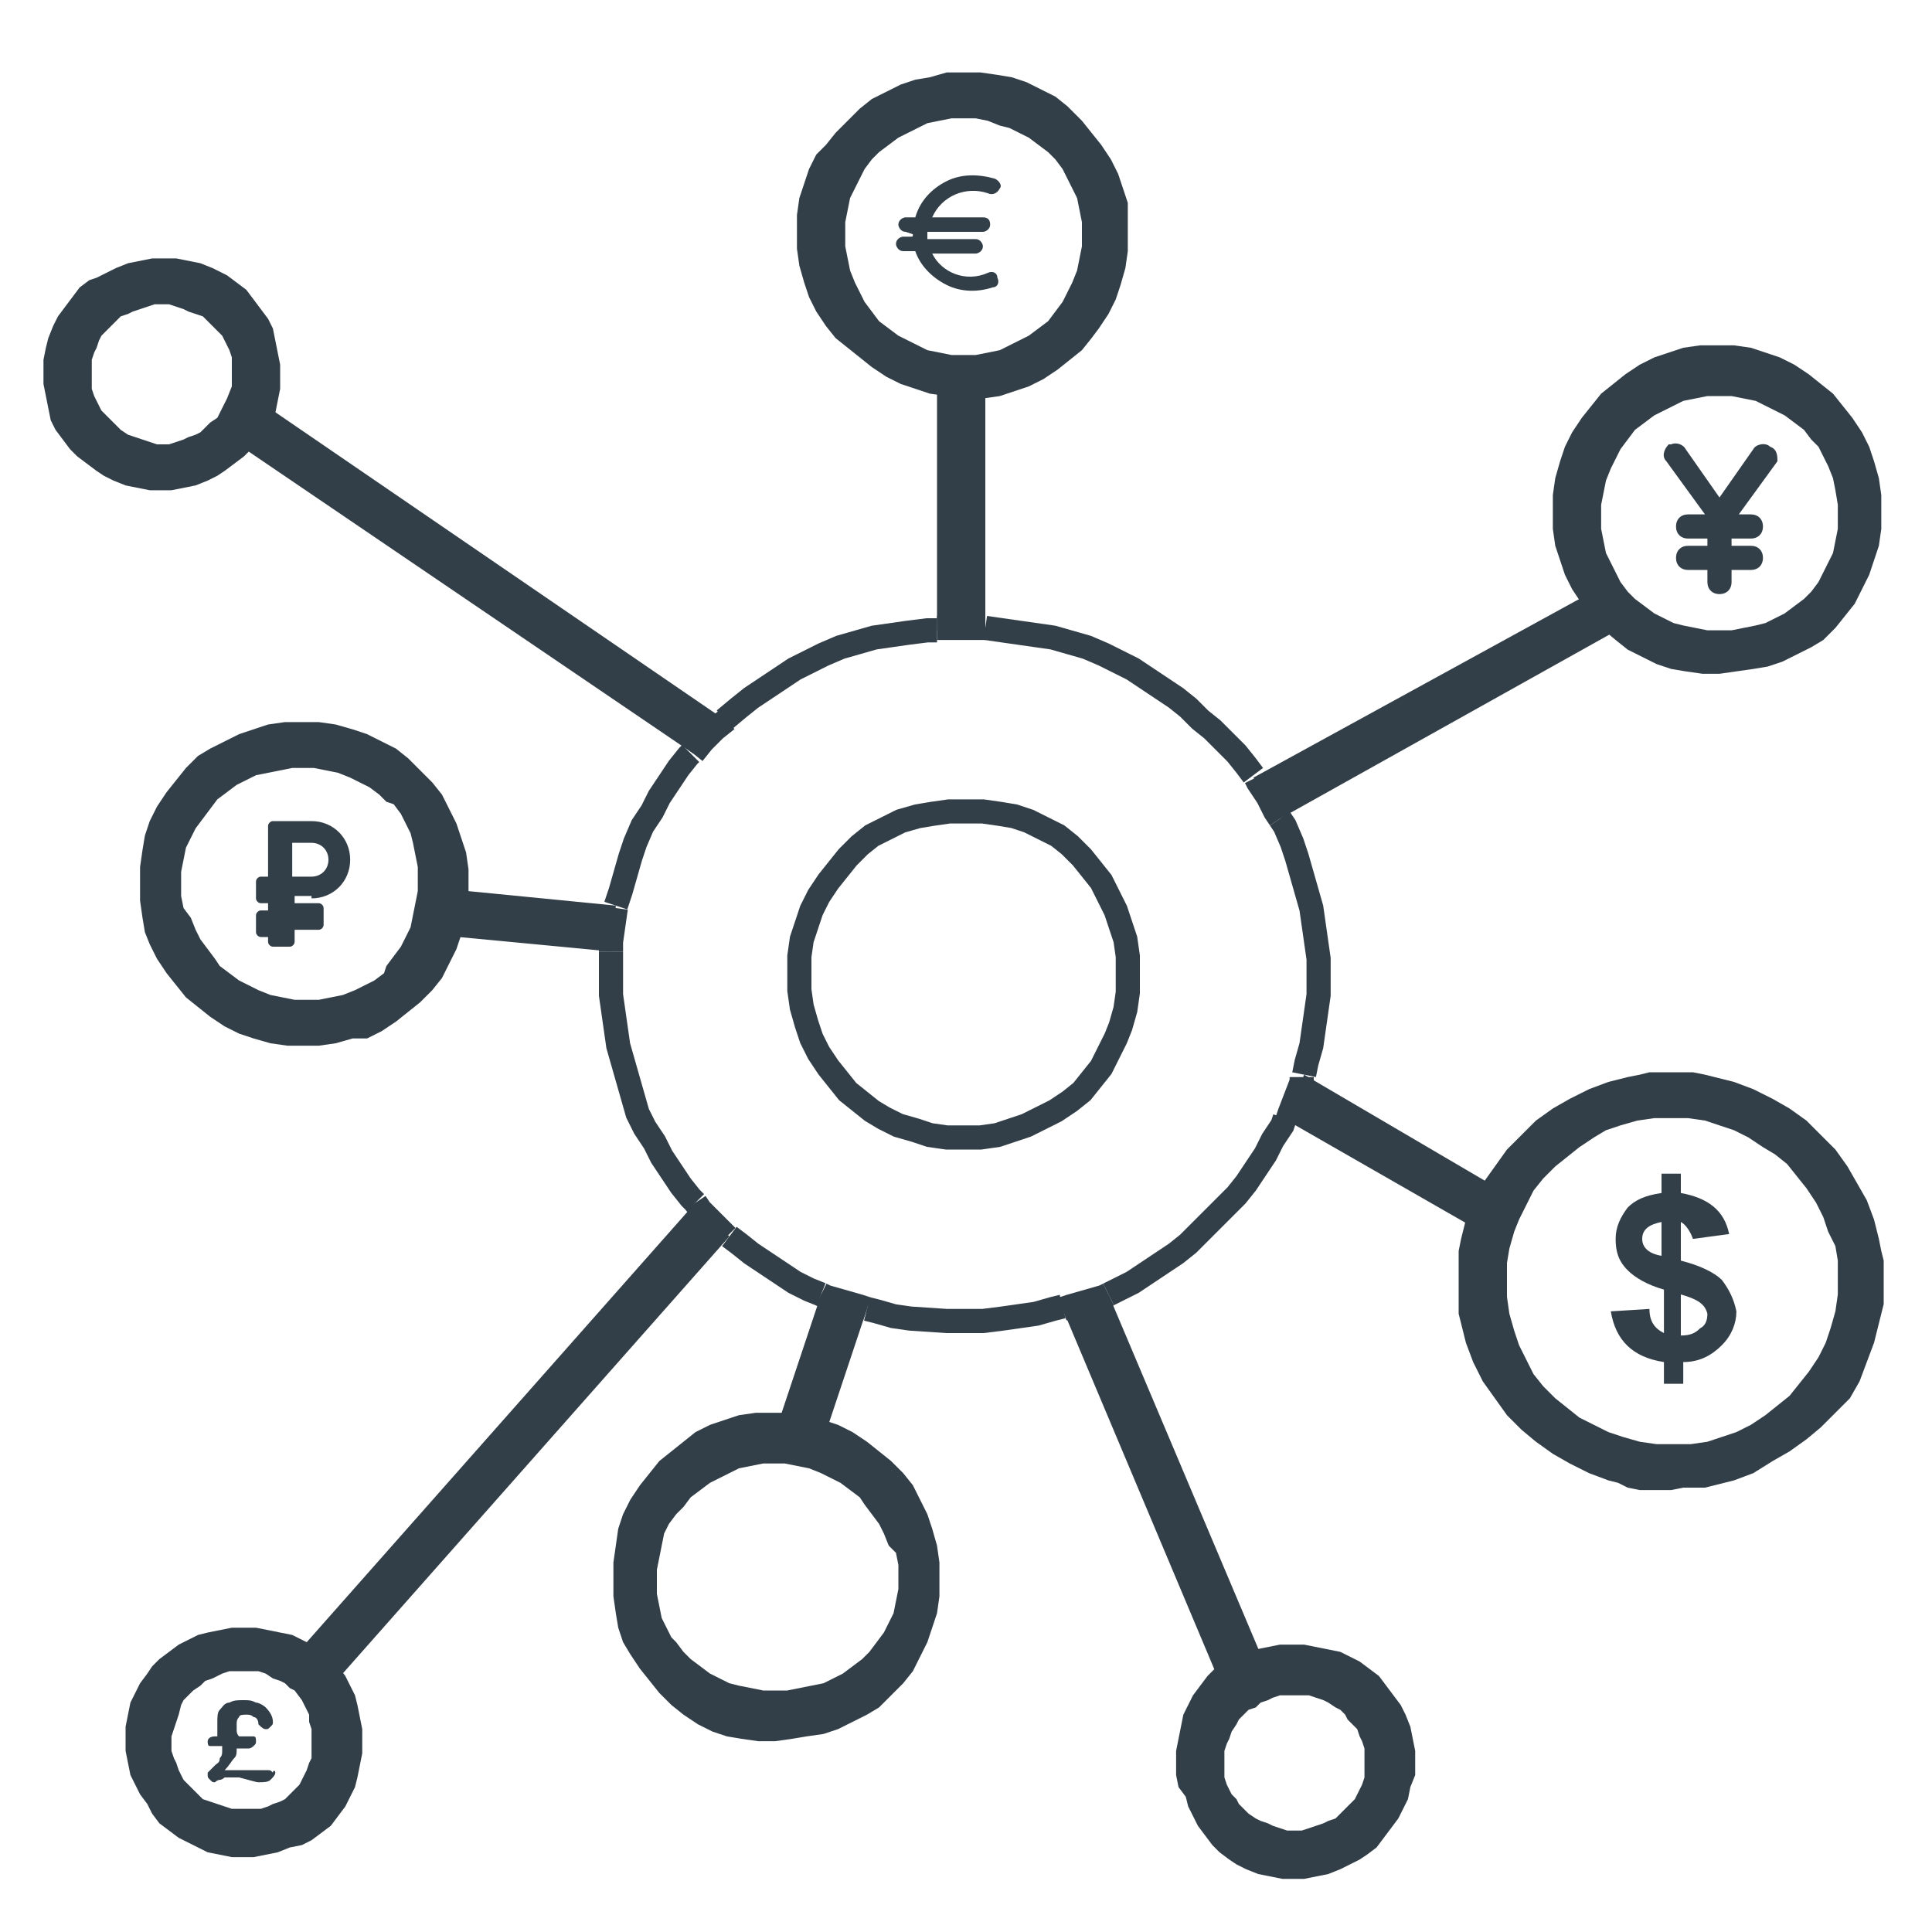 <?xml version="1.0" encoding="utf-8"?>
<!-- Generator: Adobe Illustrator 26.0.1, SVG Export Plug-In . SVG Version: 6.00 Build 0)  -->
<svg version="1.1" id="Layer_1" xmlns="http://www.w3.org/2000/svg" xmlns:xlink="http://www.w3.org/1999/xlink" x="0px" y="0px"
	 viewBox="0 0 80 80" style="enable-background:new 0 0 80 80;" xml:space="preserve">
<style type="text/css">
	.st0{fill:#333F48;}
	.st1{fill-rule:evenodd;clip-rule:evenodd;fill:#333F48;}
	.st2{fill:none;stroke:#333F48;stroke-miterlimit:10;}
</style>
<g>
	<path class="st0" d="M37.8,9.7C37.8,9.7,37.8,9.7,37.8,9.7l-0.3-0.1c-0.2,0-0.3-0.2-0.3-0.3c0-0.2,0.2-0.3,0.3-0.3h0.4
		c0.2-0.7,0.7-1.2,1.3-1.5s1.3-0.3,2-0.1c0.2,0.1,0.3,0.3,0.2,0.4C41.3,8,41.1,8.1,40.9,8C40,7.7,39,8.1,38.6,9h2.1
		C40.9,9,41,9.1,41,9.3c0,0.2-0.2,0.3-0.3,0.3h-2.3c0,0,0,0.1,0,0.1c0,0.1,0,0.1,0,0.2h2c0.2,0,0.3,0.2,0.3,0.3
		c0,0.2-0.2,0.3-0.3,0.3h-1.8c0.4,0.8,1.4,1.2,2.3,0.8c0.2-0.1,0.4,0,0.4,0.2c0.1,0.2,0,0.4-0.2,0.4c-0.6,0.2-1.3,0.2-1.9-0.1
		c-0.6-0.3-1.1-0.8-1.3-1.4h-0.5c-0.2,0-0.3-0.2-0.3-0.3c0-0.2,0.2-0.3,0.3-0.3h0.3C37.8,9.8,37.8,9.8,37.8,9.7z"/>
</g>
<path class="st1" d="M71.3,53c-0.3-0.3-0.9-0.6-1.7-0.8v-1.6c0.2,0.1,0.4,0.4,0.5,0.7l1.5-0.2c-0.2-1-0.9-1.5-2-1.7v-0.8h-0.8v0.8
	c-0.7,0.1-1.1,0.3-1.4,0.6c-0.3,0.4-0.5,0.8-0.5,1.3c0,0.5,0.1,0.9,0.5,1.3c0.3,0.3,0.8,0.6,1.5,0.8v1.8c-0.4-0.2-0.6-0.5-0.6-1
	l-1.6,0.1c0.2,1.2,0.9,1.9,2.2,2.1v0.9h0.8v-0.9c0.7,0,1.2-0.3,1.6-0.7c0.4-0.4,0.6-0.9,0.6-1.4C71.8,53.8,71.6,53.4,71.3,53z
	 M68.8,52c-0.6-0.1-0.8-0.4-0.8-0.7c0-0.4,0.3-0.6,0.8-0.7V52z M70.4,55c-0.2,0.2-0.4,0.3-0.8,0.3v-1.7c0.7,0.2,1,0.4,1.1,0.8
	C70.7,54.7,70.6,54.9,70.4,55z"/>
<path class="st0" d="M39.9,4.9L39.9,4.9h-0.5L38.9,5l-0.5,0.1L38,5.3l-0.4,0.2l-0.4,0.2L36.8,6l-0.4,0.3l-0.3,0.3L35.8,7l-0.2,0.4
	l-0.2,0.4l-0.2,0.4l-0.1,0.5l-0.1,0.5l0,0.5l0,0.5l0.1,0.5l0.1,0.5l0.2,0.5l0.2,0.4l0.2,0.4l0.3,0.4l0.3,0.4l0.4,0.3l0.4,0.3
	l0.4,0.2l0.4,0.2l0.4,0.2l0.5,0.1l0.5,0.1l0.5,0l0.5,0l0.5-0.1l0.5-0.1l0.4-0.2l0.4-0.2l0.4-0.2l0.4-0.3l0.4-0.3l0.3-0.4l0.3-0.4
	l0.2-0.4l0.2-0.4l0.2-0.5l0.1-0.5l0.1-0.5l0-0.5l0-0.5l-0.1-0.5l-0.1-0.5l-0.2-0.4l-0.2-0.4L44,7l-0.3-0.4l-0.3-0.3L43,6l-0.4-0.3
	l-0.4-0.2l-0.4-0.2l-0.4-0.1L40.9,5l-0.5-0.1H39.9z M39.9,16.4L39.9,16.4l-0.7,0l-0.7-0.1l-0.6-0.2l-0.6-0.2l-0.6-0.3l-0.6-0.4
	l-0.5-0.4l-0.5-0.4L34.6,14l-0.4-0.5l-0.4-0.6l-0.3-0.6l-0.2-0.6l-0.2-0.7l-0.1-0.7l0-0.7l0-0.7l0.1-0.7l0.2-0.6l0.2-0.6l0.3-0.6
	L34.2,6l0.4-0.5L35.1,5l0.5-0.5l0.5-0.4l0.6-0.3l0.6-0.3l0.6-0.2l0.6-0.1L39.2,3l0.7,0l0.7,0l0.7,0.1l0.6,0.1l0.6,0.2l0.6,0.3
	l0.6,0.3l0.5,0.4L44.8,5l0.4,0.5L45.6,6l0.4,0.6l0.3,0.6l0.2,0.6l0.2,0.6L46.7,9l0,0.7l0,0.7l-0.1,0.7l-0.2,0.7l-0.2,0.6l-0.3,0.6
	l-0.4,0.6L45.2,14l-0.4,0.5l-0.5,0.4l-0.5,0.4l-0.6,0.4l-0.6,0.3l-0.6,0.2l-0.6,0.2l-0.7,0.1L39.9,16.4z"/>
<path class="st0" d="M6.7,12.6L6.7,12.6H6.4l-0.3,0.1l-0.3,0.1l-0.3,0.1L5.3,13L5,13.1l-0.2,0.2l-0.2,0.2l-0.2,0.2l-0.2,0.2
	l-0.1,0.2L4,14.4l-0.1,0.2l-0.1,0.3l0,0.3l0,0.3l0,0.3l0,0.3l0.1,0.3L4,16.6l0.1,0.2l0.1,0.2l0.2,0.2l0.2,0.2l0.2,0.2L5,17.8L5.3,18
	l0.3,0.1l0.3,0.1l0.3,0.1l0.3,0.1h0.3H7l0.3-0.1l0.3-0.1l0.2-0.1L8.1,18l0.2-0.1l0.2-0.2l0.2-0.2L9,17.3l0.1-0.2l0.1-0.2l0.1-0.2
	l0.1-0.2L9.6,16l0-0.3v-0.3v-0.3l0-0.3l-0.1-0.3l-0.1-0.2l-0.1-0.2l-0.1-0.2L9,13.7l-0.2-0.2l-0.2-0.2l-0.2-0.2L8.1,13l-0.3-0.1
	l-0.2-0.1l-0.3-0.1L7,12.6H6.7z M6.7,20.3L6.7,20.3l-0.5,0l-0.5-0.1l-0.5-0.1l-0.5-0.2l-0.4-0.2L4,19.5l-0.4-0.3l-0.4-0.3l-0.3-0.3
	l-0.3-0.4l-0.3-0.4l-0.2-0.4L2,16.9l-0.1-0.5l-0.1-0.5l0-0.5l0-0.5l0.1-0.5L2,14l0.2-0.5l0.2-0.4l0.3-0.4l0.3-0.4l0.3-0.4l0.4-0.3
	L4,11.5l0.4-0.2l0.4-0.2l0.5-0.2l0.5-0.1l0.5-0.1l0.5,0l0.5,0l0.5,0.1l0.5,0.1l0.5,0.2L9,11.2l0.4,0.2l0.4,0.3l0.4,0.3l0.3,0.4
	l0.3,0.4l0.3,0.4l0.2,0.4l0.1,0.5l0.1,0.5l0.1,0.5v0.5v0.5l-0.1,0.5l-0.1,0.5l-0.1,0.5L11,17.8l-0.3,0.4l-0.3,0.4l-0.3,0.3l-0.4,0.3
	l-0.4,0.3L9,19.7l-0.4,0.2l-0.5,0.2l-0.5,0.1l-0.5,0.1L6.7,20.3z"/>
<path class="st0" d="M69.2,46.3L69.2,46.3l-0.7,0l-0.7,0.1l-0.7,0.2l-0.6,0.2L66,47.1l-0.6,0.4l-0.5,0.4l-0.5,0.4l-0.5,0.5l-0.4,0.5
	l-0.3,0.6l-0.3,0.6L62.7,51l-0.2,0.7l-0.1,0.6l0,0.7l0,0.7l0.1,0.7l0.2,0.7l0.2,0.6l0.3,0.6l0.3,0.6l0.4,0.5l0.5,0.5l0.5,0.4
	l0.5,0.4L66,59l0.6,0.3l0.6,0.2l0.7,0.2l0.7,0.1l0.7,0l0.7,0l0.7-0.1l0.6-0.2l0.6-0.2l0.6-0.3l0.6-0.4l0.5-0.4l0.5-0.4l0.4-0.5
	l0.4-0.5l0.4-0.6l0.3-0.6l0.2-0.6l0.2-0.7l0.1-0.7l0-0.7l0-0.7l-0.1-0.6L75.7,51l-0.2-0.6l-0.3-0.6l-0.4-0.6l-0.4-0.5l-0.4-0.5
	l-0.5-0.4L73,47.5l-0.6-0.4l-0.6-0.3l-0.6-0.2l-0.6-0.2l-0.7-0.1L69.2,46.3z M69.2,61.7L69.2,61.7l-0.5,0l-0.4,0l-0.4,0l-0.5-0.1
	L67,61.4l-0.4-0.1L65.8,61L65,60.6l-0.7-0.4l-0.7-0.5L63,59.2l-0.6-0.6l-0.5-0.7l-0.5-0.7l-0.4-0.8l-0.3-0.8l-0.1-0.4l-0.1-0.4
	l-0.1-0.4l0-0.4l0-0.4l0-0.5l0-0.5l0-0.4l0-0.4l0.1-0.5l0.1-0.4l0.1-0.4l0.3-0.8l0.4-0.7l0.5-0.7l0.5-0.7l0.6-0.6l0.6-0.6l0.7-0.5
	l0.7-0.4l0.8-0.4l0.8-0.3l0.4-0.1l0.4-0.1l0.5-0.1l0.4-0.1h0.4l0.5,0l0.5,0h0.4l0.5,0.1l0.4,0.1l0.4,0.1l0.4,0.1l0.8,0.3l0.8,0.4
	l0.7,0.4l0.7,0.5l0.6,0.6l0.6,0.6l0.5,0.7l0.4,0.7l0.4,0.7l0.3,0.8l0.1,0.4l0.1,0.4l0.1,0.5l0.1,0.4l0,0.4v0.5v0.5l0,0.4l-0.1,0.4
	l-0.1,0.4l-0.1,0.4l-0.1,0.4l-0.3,0.8L77,57.2l-0.4,0.7L76,58.5l-0.6,0.6l-0.6,0.5l-0.7,0.5l-0.7,0.4L72.6,61l-0.8,0.3l-0.4,0.1
	L71,61.5l-0.4,0.1l-0.5,0l-0.4,0L69.2,61.7z"/>
<path class="st0" d="M10.1,69.2L10.1,69.2l-0.3,0l-0.3,0l-0.3,0.1L9,69.4l-0.2,0.1l-0.3,0.1l-0.2,0.2L8,70l-0.2,0.2l-0.2,0.2
	l-0.1,0.2L7.4,71l-0.1,0.3l-0.1,0.3l-0.1,0.3v0.3v0.3l0.1,0.3l0.1,0.2l0.1,0.3l0.1,0.2l0.1,0.2l0.2,0.2L8,74.1l0.2,0.2l0.2,0.2
	l0.3,0.1L9,74.7l0.3,0.1l0.3,0.1l0.3,0l0.3,0l0.3,0l0.3,0l0.3-0.1l0.2-0.1l0.3-0.1l0.2-0.1l0.2-0.2l0.2-0.2l0.2-0.2l0.1-0.2l0.1-0.2
	l0.1-0.2l0.1-0.3l0.1-0.2l0-0.3v-0.3v-0.3l0-0.3l-0.1-0.3L12.8,71l-0.1-0.2l-0.1-0.2l-0.1-0.2L12.2,70L12,69.9l-0.2-0.2l-0.2-0.1
	l-0.3-0.1L11,69.3l-0.3-0.1l-0.3,0L10.1,69.2z M10.1,76.9L10.1,76.9l-0.5,0l-0.5-0.1l-0.5-0.1l-0.4-0.2l-0.4-0.2l-0.4-0.2L7,75.8
	l-0.4-0.3l-0.3-0.4l-0.2-0.4l-0.3-0.4l-0.2-0.4l-0.2-0.4l-0.1-0.5l-0.1-0.5l0-0.5l0-0.5l0.1-0.5l0.1-0.5l0.2-0.4l0.2-0.4l0.3-0.4
	L6.3,69l0.3-0.3L7,68.4l0.4-0.3l0.4-0.2l0.4-0.2l0.4-0.1l0.5-0.1l0.5-0.1l0.5,0l0.5,0l0.5,0.1l0.5,0.1l0.5,0.1l0.4,0.2l0.4,0.2
	l0.4,0.3l0.4,0.3l0.3,0.3l0.3,0.4l0.2,0.4l0.2,0.4l0.1,0.4l0.1,0.5l0.1,0.5v0.5v0.5l-0.1,0.5l-0.1,0.5l-0.1,0.4l-0.2,0.4l-0.2,0.4
	l-0.3,0.4l-0.3,0.4l-0.4,0.3l-0.4,0.3l-0.4,0.2L12,76.5l-0.5,0.2l-0.5,0.1l-0.5,0.1L10.1,76.9z"/>
<path class="st0" d="M53.6,70.2L53.6,70.2h-0.3l-0.3,0l-0.3,0.1l-0.2,0.1l-0.3,0.1L52,70.7l-0.3,0.1L51.5,71l-0.2,0.2l-0.1,0.2
	L51,71.7l-0.1,0.3l-0.1,0.2l-0.1,0.3l0,0.3V73v0.3l0,0.3l0.1,0.3l0.1,0.2l0.1,0.2l0.2,0.2l0.1,0.2l0.2,0.2l0.2,0.2l0.3,0.2l0.2,0.1
	l0.3,0.1l0.2,0.1l0.3,0.1l0.3,0.1h0.3h0.3l0.3-0.1l0.3-0.1l0.3-0.1l0.2-0.1l0.3-0.1l0.2-0.2l0.2-0.2l0.2-0.2l0.2-0.2l0.1-0.2
	l0.1-0.2l0.1-0.2l0.1-0.3l0-0.3l0-0.3l0-0.3l0-0.3l-0.1-0.3l-0.1-0.2l-0.1-0.3L56,71.4l-0.2-0.2L55.7,71l-0.2-0.2l-0.2-0.1L55,70.5
	l-0.2-0.1l-0.3-0.1l-0.3-0.1l-0.3,0H53.6z M53.6,77.8L53.6,77.8l-0.5,0l-0.5-0.1l-0.5-0.1l-0.5-0.2l-0.4-0.2L50.9,77l-0.4-0.3
	l-0.3-0.3l-0.3-0.4l-0.3-0.4l-0.2-0.4l-0.2-0.4l-0.1-0.4L48.8,74l-0.1-0.5V73v-0.5l0.1-0.5l0.1-0.5l0.1-0.5l0.2-0.4l0.2-0.4l0.3-0.4
	l0.3-0.4l0.3-0.3l0.4-0.3l0.4-0.2l0.4-0.2l0.5-0.1l0.5-0.1l0.5-0.1h0.5h0.5l0.5,0.1l0.5,0.1l0.5,0.1l0.4,0.2l0.4,0.2l0.4,0.3
	l0.4,0.3l0.3,0.4l0.3,0.4l0.3,0.4l0.2,0.4l0.2,0.5l0.1,0.5l0.1,0.5l0,0.5l0,0.5L58.4,74l-0.1,0.5l-0.2,0.4l-0.2,0.4l-0.3,0.4
	l-0.3,0.4l-0.3,0.4l-0.4,0.3L56.3,77l-0.4,0.2l-0.4,0.2L55,77.6l-0.5,0.1l-0.5,0.1L53.6,77.8z"/>
<polygon class="st0" points="30,29.8 11.3,17 10.6,16.6 9.5,18.2 10.3,18.7 28.7,31.2 "/>
<polygon class="st0" points="38.8,26.1 38.8,16.3 38.8,15.8 40.8,15.8 40.8,16.4 40.8,26 "/>
<polygon class="st0" points="51.9,32.2 65.4,24.8 66.3,24.2 67.3,25.9 66.6,26.3 53,33.9 "/>
<polygon class="st0" points="54,44.5 61.5,48.9 62.4,49.4 61.4,51.1 60.8,50.7 53.3,46.4 "/>
<polygon class="st0" points="45.9,53.6 52.2,68.5 52.5,69.3 50.7,70.1 50.4,69.4 44,54.2 "/>
<polygon class="st0" points="34,53.6 32.3,58.7 32.1,59.3 34,59.9 34.3,59 35.9,54.2 "/>
<polygon class="st0" points="28.8,49.8 12.7,68 11.8,69.1 13.3,70.3 14.1,69.4 30.2,51.2 "/>
<polygon class="st0" points="25.5,37.5 19.4,36.9 18.4,36.8 18.2,38.7 19,38.8 25.3,39.4 "/>
<path class="st2" d="M28.7,31.2l0.4-0.5l0.5-0.5l0.5-0.4 M40.8,26L40.8,26l-0.8,0l-0.8,0l-0.4,0 M53,33.9l-0.2-0.3L52.5,33l-0.4-0.6
	l-0.1-0.2 M53.3,46.4l0.1-0.3l0.5-1.3l0-0.2 M44,54.2l0.3-0.1l0.7-0.2l0.7-0.2l0.2-0.1 M34,53.6l0.2,0.1l0.7,0.2l0.7,0.2l0.3,0.1
	 M28.8,49.8l0.2,0.3l0.5,0.5l0.5,0.5l0.1,0.1 M25.3,39.4l0-0.4l0.1-0.7l0.1-0.7l0,0"/>
<path class="st2" d="M46.7,41.1l-0.1,0.7l-0.2,0.7L46.2,43l-0.3,0.6l-0.3,0.6l-0.4,0.5l-0.4,0.5l-0.5,0.4L43.7,46l-0.6,0.3l-0.6,0.3
	l-0.6,0.2L41.3,47l-0.7,0.1l-0.7,0l-0.7,0L38.5,47l-0.6-0.2l-0.7-0.2l-0.6-0.3L36.1,46l-0.5-0.4l-0.5-0.4l-0.4-0.5l-0.4-0.5
	l-0.4-0.6L33.6,43l-0.2-0.6l-0.2-0.7l-0.1-0.7l0-0.7l0-0.7l0.1-0.7l0.2-0.6l0.2-0.6l0.3-0.6l0.4-0.6l0.4-0.5l0.4-0.5l0.5-0.5
	l0.5-0.4l0.6-0.3l0.6-0.3l0.7-0.2l0.6-0.1l0.7-0.1l0.7,0l0.7,0l0.7,0.1l0.6,0.1l0.6,0.2l0.6,0.3l0.6,0.3l0.5,0.4l0.5,0.5l0.4,0.5
	l0.4,0.5l0.3,0.6l0.3,0.6l0.2,0.6l0.2,0.6l0.1,0.7l0,0.7L46.7,41.1z M30,29.8L30,29.8l0.6-0.5l0.5-0.4l0.6-0.4l0.6-0.4l0.6-0.4
	l0.6-0.3l0.6-0.3l0.7-0.3l0.7-0.2l0.7-0.2l0.7-0.1l0.7-0.1l0.8-0.1l0.4,0 M40.8,26l0.7,0.1l0.7,0.1l0.7,0.1l0.7,0.1l1.4,0.4l0.7,0.3
	l0.6,0.3l0.6,0.3l0.6,0.4l0.6,0.4l0.6,0.4l0.5,0.4l0.5,0.5l0.5,0.4l0.5,0.5l0.5,0.5l0.4,0.5l0.3,0.4 M53,33.9l0.2,0.3l0.3,0.7
	l0.2,0.6l0.2,0.7l0.2,0.7l0.2,0.7l0.1,0.7l0.1,0.7l0.1,0.7v1.5l-0.1,0.7l-0.1,0.7l-0.1,0.7L54.1,44L54,44.5 M45.9,53.6l0.4-0.2
	l0.6-0.3l0.6-0.4l0.6-0.4l0.6-0.4l0.5-0.4l0.5-0.5l0.5-0.5l0.5-0.5l0.5-0.5l0.4-0.5l0.4-0.6l0.4-0.6l0.3-0.6l0.4-0.6l0.1-0.3
	 M35.9,54.2l0.4,0.1l0.7,0.2l0.7,0.1l1.5,0.1h1.5l0.8-0.1l0.7-0.1l0.7-0.1l0.7-0.2l0.4-0.1 M30.2,51.2l0.4,0.3l0.5,0.4l0.6,0.4
	l0.6,0.4l0.6,0.4l0.6,0.3l0.5,0.2 M25.3,39.4l0,0.3v1.5l0.1,0.7l0.1,0.7l0.1,0.7l0.2,0.7l0.2,0.7l0.2,0.7l0.2,0.7l0.3,0.6l0.4,0.6
	l0.3,0.6l0.4,0.6l0.4,0.6l0.4,0.5l0.2,0.2 M25.5,37.5l0.2-0.6l0.2-0.7l0.2-0.7l0.2-0.6l0.3-0.7l0.4-0.6l0.3-0.6l0.4-0.6l0.4-0.6
	l0.4-0.5l0.1-0.1"/>
<path class="st0" d="M71.2,16.4L71.2,16.4l-0.5,0l-0.5,0.1l-0.5,0.1l-0.4,0.2L68.9,17l-0.4,0.2l-0.4,0.3l-0.4,0.3l-0.3,0.4l-0.3,0.4
	l-0.2,0.4l-0.2,0.4l-0.2,0.5l-0.1,0.5l-0.1,0.5l0,0.5l0,0.5l0.1,0.5l0.1,0.5l0.2,0.4l0.2,0.4l0.2,0.4l0.3,0.4l0.3,0.3l0.4,0.3
	l0.4,0.3l0.4,0.2l0.4,0.2l0.4,0.1l0.5,0.1l0.5,0.1h0.5h0.5l0.5-0.1l0.5-0.1l0.4-0.1l0.4-0.2l0.4-0.2l0.4-0.3l0.4-0.3l0.3-0.3
	l0.3-0.4l0.2-0.4l0.2-0.4l0.2-0.4l0.1-0.5l0.1-0.5l0-0.5l0-0.5L76,20.3l-0.1-0.5l-0.2-0.5l-0.2-0.4l-0.2-0.4L75,18.2l-0.3-0.4
	l-0.4-0.3l-0.4-0.3L73.5,17l-0.4-0.2l-0.4-0.2l-0.5-0.1l-0.5-0.1L71.2,16.4z M71.2,27.9L71.2,27.9l-0.7,0l-0.7-0.1l-0.6-0.1
	l-0.6-0.2l-0.6-0.3l-0.6-0.3l-0.5-0.4L66.3,26l-0.4-0.5L65.5,25l-0.4-0.6l-0.3-0.6l-0.2-0.6l-0.2-0.6l-0.1-0.7l0-0.7l0-0.7l0.1-0.7
	l0.2-0.7l0.2-0.6l0.3-0.6l0.4-0.6l0.4-0.5l0.4-0.5l0.5-0.4l0.5-0.4l0.6-0.4l0.6-0.3l0.6-0.2l0.6-0.2l0.7-0.1l0.7,0l0.7,0l0.7,0.1
	l0.6,0.2l0.6,0.2l0.6,0.3l0.6,0.4l0.5,0.4l0.5,0.4l0.4,0.5l0.4,0.5l0.4,0.6l0.3,0.6l0.2,0.6l0.2,0.7l0.1,0.7l0,0.7l0,0.7l-0.1,0.7
	l-0.2,0.6l-0.2,0.6l-0.3,0.6L76.8,25l-0.4,0.5L76,26l-0.5,0.5L75,26.8l-0.6,0.3l-0.6,0.3l-0.6,0.2l-0.6,0.1l-0.7,0.1L71.2,27.9z"/>
<path class="st0" d="M12.6,31.8L12.6,31.8h-0.5l-0.5,0.1L11.1,32l-0.5,0.1l-0.4,0.2l-0.4,0.2l-0.4,0.3l-0.4,0.3l-0.3,0.4l-0.3,0.4
	l-0.3,0.4l-0.2,0.4l-0.2,0.4l-0.1,0.5l-0.1,0.5v0.5v0.5l0.1,0.5L7.9,38l0.2,0.5l0.2,0.4l0.3,0.4l0.3,0.4L9.1,40l0.4,0.3l0.4,0.3
	l0.4,0.2l0.4,0.2l0.5,0.2l0.5,0.1l0.5,0.1l0.5,0l0.5,0l0.5-0.1l0.5-0.1l0.5-0.2l0.4-0.2l0.4-0.2l0.4-0.3L16,40l0.3-0.4l0.3-0.4
	l0.2-0.4l0.2-0.4l0.1-0.5l0.1-0.5l0.1-0.5l0-0.5l0-0.5l-0.1-0.5l-0.1-0.5l-0.1-0.4l-0.2-0.4l-0.2-0.4l-0.3-0.4L16,33.2l-0.3-0.3
	l-0.4-0.3l-0.4-0.2l-0.4-0.2L14,32l-0.5-0.1l-0.5-0.1H12.6z M12.6,43.3L12.6,43.3l-0.7,0l-0.7-0.1L10.5,43l-0.6-0.2l-0.6-0.3
	l-0.6-0.4l-0.5-0.4l-0.5-0.4l-0.4-0.5l-0.4-0.5l-0.4-0.6l-0.3-0.6L6,38.6l-0.1-0.6l-0.1-0.7l0-0.7l0-0.7l0.1-0.7L6,34.6L6.2,34
	l0.3-0.6l0.4-0.6l0.4-0.5l0.4-0.5l0.5-0.5L8.7,31l0.6-0.3l0.6-0.3l0.6-0.2l0.6-0.2l0.7-0.1l0.7,0l0.7,0l0.7,0.1l0.7,0.2l0.6,0.2
	l0.6,0.3l0.6,0.3l0.5,0.4l0.5,0.5l0.5,0.5l0.4,0.5l0.3,0.6l0.3,0.6l0.2,0.6l0.2,0.6l0.1,0.7l0,0.7l0,0.7l-0.1,0.7l-0.2,0.6l-0.2,0.6
	l-0.3,0.6l-0.3,0.6l-0.4,0.5l-0.5,0.5l-0.5,0.4l-0.5,0.4l-0.6,0.4l-0.6,0.3L14.6,43l-0.7,0.2l-0.7,0.1L12.6,43.3z"/>
<path class="st0" d="M32.1,60.6L32.1,60.6l-0.5,0l-0.5,0.1l-0.5,0.1L30.2,61l-0.4,0.2l-0.4,0.2L29,61.7L28.6,62l-0.3,0.4L28,62.7
	l-0.3,0.4l-0.2,0.4L27.4,64l-0.1,0.5l-0.1,0.5l0,0.5l0,0.5l0.1,0.5l0.1,0.5l0.2,0.4l0.2,0.4L28,68l0.3,0.4l0.3,0.3l0.4,0.3l0.4,0.3
	l0.4,0.2l0.4,0.2l0.4,0.1l0.5,0.1l0.5,0.1h0.5h0.5l0.5-0.1l0.5-0.1l0.5-0.1l0.4-0.2l0.4-0.2l0.4-0.3l0.4-0.3l0.3-0.3l0.3-0.4
	l0.3-0.4l0.2-0.4l0.2-0.4l0.1-0.5l0.1-0.5l0-0.5l0-0.5l-0.1-0.5L36.8,64l-0.2-0.5l-0.2-0.4l-0.3-0.4l-0.3-0.4L35.6,62l-0.4-0.3
	l-0.4-0.3l-0.4-0.2L34,61l-0.5-0.2l-0.5-0.1l-0.5-0.1L32.1,60.6z M32.1,72.1L32.1,72.1l-0.7,0l-0.7-0.1l-0.6-0.1l-0.6-0.2l-0.6-0.3
	L28.3,71l-0.5-0.4l-0.5-0.5l-0.4-0.5l-0.4-0.5l-0.4-0.6L25.8,68l-0.2-0.6l-0.1-0.6l-0.1-0.7l0-0.7l0-0.7l0.1-0.7l0.1-0.7l0.2-0.6
	l0.3-0.6l0.4-0.6l0.4-0.5l0.4-0.5l0.5-0.4l0.5-0.4l0.5-0.4l0.6-0.3l0.6-0.2l0.6-0.2l0.7-0.1l0.7,0l0.7,0l0.7,0.1l0.7,0.2l0.6,0.2
	l0.6,0.3l0.6,0.4l0.5,0.4l0.5,0.4l0.5,0.5l0.4,0.5l0.3,0.6l0.3,0.6l0.2,0.6l0.2,0.7l0.1,0.7l0,0.7l0,0.7l-0.1,0.7l-0.2,0.6L38.4,68
	l-0.3,0.6l-0.3,0.6l-0.4,0.5l-0.5,0.5l-0.5,0.5L35.9,71l-0.6,0.3l-0.6,0.3l-0.6,0.2l-0.7,0.1L32.8,72L32.1,72.1z"/>
<g>
	<path class="st0" d="M11.4,73.4c0,0.1-0.1,0.2-0.2,0.3c-0.1,0.1-0.3,0.1-0.5,0.1c-0.1,0-0.4-0.1-0.8-0.2c0,0,0,0-0.1,0
		c0,0-0.1,0-0.1,0c0,0-0.1,0-0.2,0c-0.1,0-0.1,0-0.2,0c0,0-0.1,0.1-0.2,0.1c-0.1,0-0.2,0.1-0.2,0.1c-0.1,0-0.1,0-0.2-0.1
		c-0.1-0.1-0.1-0.1-0.1-0.2c0,0,0-0.1,0-0.1c0,0,0.1-0.1,0.1-0.1c0,0,0.1-0.1,0.2-0.2C9,73,9.1,73,9.1,72.8c0.1-0.1,0.1-0.2,0.1-0.3
		c0,0,0-0.1,0-0.2H9c-0.1,0-0.2,0-0.3,0c-0.1,0-0.1-0.1-0.1-0.2c0-0.1,0.1-0.2,0.3-0.2h0.1C9,71.6,9,71.4,9,71.3
		c0-0.2,0-0.4,0.1-0.5c0.1-0.1,0.2-0.3,0.4-0.3c0.2-0.1,0.3-0.1,0.6-0.1c0.2,0,0.3,0,0.5,0.1c0.1,0,0.3,0.1,0.4,0.2
		c0.2,0.2,0.3,0.4,0.3,0.6c0,0.1,0,0.1-0.1,0.2c-0.1,0.1-0.1,0.1-0.2,0.1c-0.1,0-0.2-0.1-0.3-0.2c0-0.2-0.1-0.3-0.2-0.3
		c-0.1-0.1-0.2-0.1-0.3-0.1c-0.1,0-0.3,0-0.3,0.1c-0.1,0.1-0.1,0.2-0.1,0.3c0,0.1,0,0.2,0,0.2c0,0.1,0,0.2,0.1,0.3h0.3
		c0.1,0,0.2,0,0.3,0c0.1,0,0.1,0.1,0.1,0.2c0,0.1,0,0.1-0.1,0.2c0,0-0.1,0.1-0.2,0.1H9.8v0c0,0.2,0,0.3-0.1,0.4
		c-0.1,0.1-0.2,0.3-0.4,0.5c0,0,0.1,0,0.1,0c0,0,0.1,0,0.2,0c0.1,0,0.1,0,0.2,0c0.1,0,0.2,0,0.4,0c0.2,0,0.3,0,0.4,0
		c0.1,0,0.2,0,0.3,0c0.1,0,0.2,0,0.2,0c0.1,0,0.1,0,0.2,0.1C11.3,73.3,11.4,73.3,11.4,73.4z"/>
</g>
<path class="st0" d="M73.3,18.5c-0.2-0.2-0.6-0.1-0.7,0.1c0,0,0,0,0,0l-1.4,2l-1.4-2c-0.1-0.2-0.4-0.3-0.6-0.2c0,0,0,0-0.1,0
	c-0.2,0.2-0.3,0.5-0.1,0.7c0,0,0,0,0,0l1.6,2.2h-0.7c-0.3,0-0.5,0.2-0.5,0.5s0.2,0.5,0.5,0.5h0.8v0.3h-0.8c-0.3,0-0.5,0.2-0.5,0.5
	c0,0.3,0.2,0.5,0.5,0.5h0.8v0.5c0,0.3,0.2,0.5,0.5,0.5s0.5-0.2,0.5-0.5v-0.5h0.8c0.3,0,0.5-0.2,0.5-0.5c0-0.3-0.2-0.5-0.5-0.5h-0.8
	v-0.3h0.8c0.3,0,0.5-0.2,0.5-0.5s-0.2-0.5-0.5-0.5h-0.5l1.6-2.2C73.6,18.9,73.6,18.6,73.3,18.5C73.3,18.5,73.3,18.5,73.3,18.5z"/>
<path class="st0" d="M12.9,37.2c0.9,0,1.6-0.7,1.6-1.6c0-0.9-0.7-1.6-1.6-1.6h-1.6c-0.1,0-0.2,0.1-0.2,0.2v2.1h-0.3
	c-0.1,0-0.2,0.1-0.2,0.2v0.7c0,0.1,0.1,0.2,0.2,0.2h0.3v0.3h-0.3c-0.1,0-0.2,0.1-0.2,0.2v0.7c0,0.1,0.1,0.2,0.2,0.2h0.3V39
	c0,0.1,0.1,0.2,0.2,0.2h0.7c0.1,0,0.2-0.1,0.2-0.2v-0.5h1c0.1,0,0.2-0.1,0.2-0.2v-0.7c0-0.1-0.1-0.2-0.2-0.2h-1v-0.3H12.9z
	 M12.1,34.9h0.8c0.4,0,0.7,0.3,0.7,0.7c0,0.4-0.3,0.7-0.7,0.7h-0.8V34.9z"/>
</svg>
